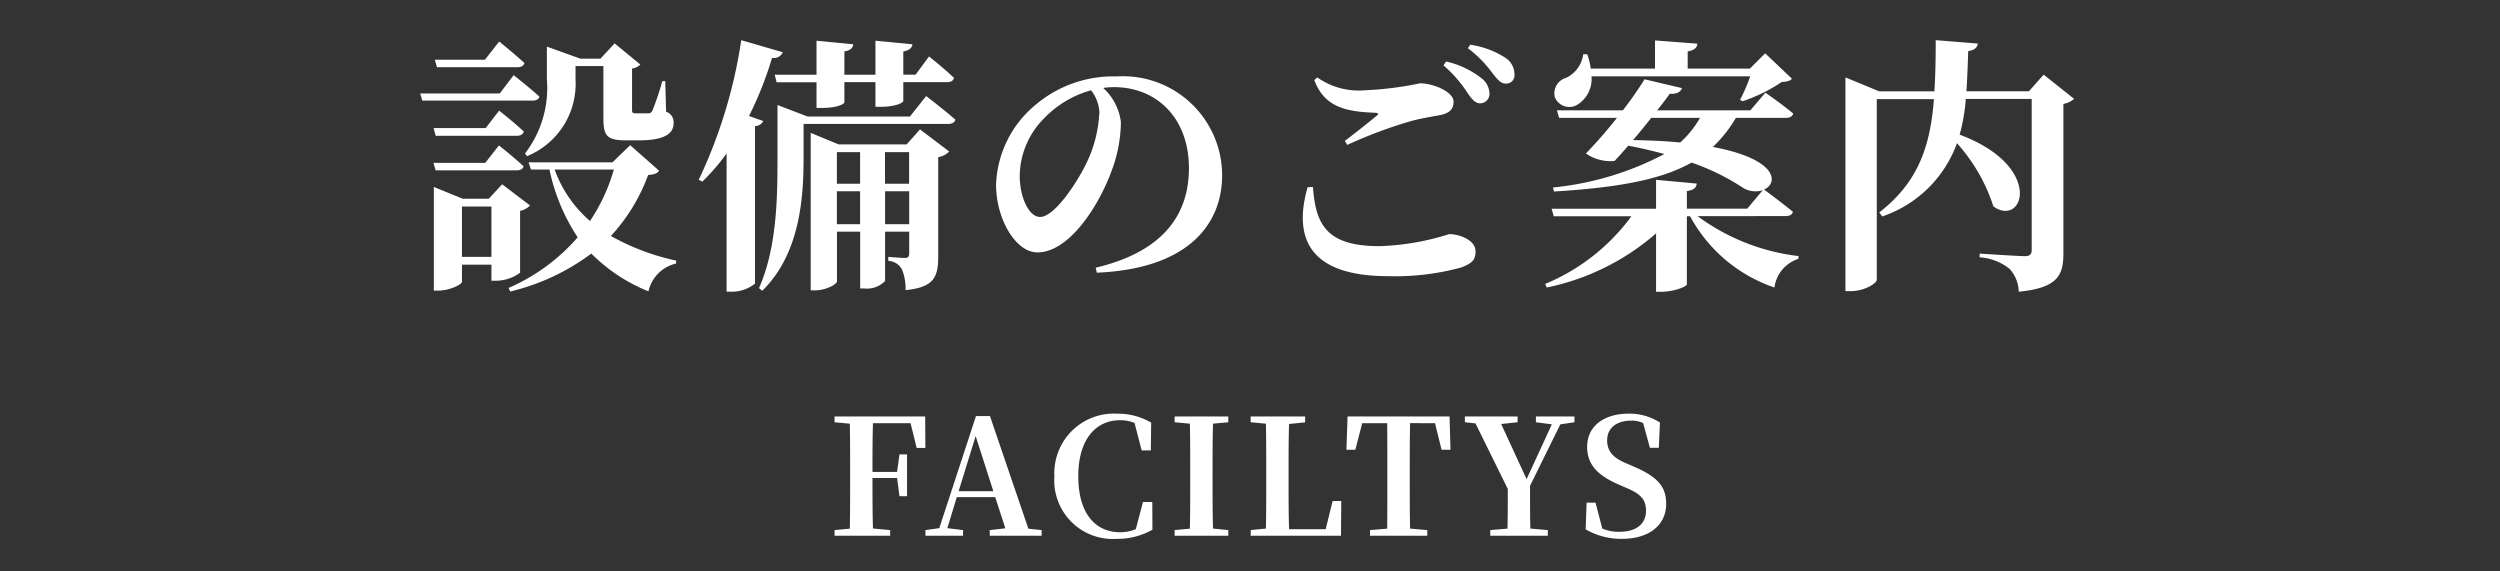 <svg xmlns="http://www.w3.org/2000/svg" width="140" height="32"><rect width="100%" height="100%" fill="#333333" stroke="none"/><path data-name="長方形 1201" fill="none" d="M0 0h140v32H0z"/><path d="M29.515 8.745a4.379 4.379 0 0 0 2.715-4.3V3.7h1.56v2.84c0 1.005.12 1.32 1.26 1.32h.735c1.35 0 1.935-.345 1.935-.945a.62.62 0 0 0-.42-.66l-.045-1.71h-.165a16.123 16.123 0 0 1-.555 1.65c-.09.135-.12.15-.24.15h-.69c-.18 0-.21-.03-.21-.195V3.84a.838.838 0 0 0 .465-.225L34.42 2.43l-.795.855H32.5l-1.875-.675v1.83A6.009 6.009 0 0 1 29.4 8.595Zm-.54-4.98c.2 0 .36-.075.39-.24-.54-.495-1.41-1.2-1.41-1.2l-.8 1.02H24.35l.12.42Zm-.99 1.47H23.53l.12.4h6.15c.21 0 .375-.06.405-.225-.54-.495-1.44-1.2-1.44-1.2ZM24.28 7.17l.12.435h4.53c.21 0 .36-.075.4-.24-.525-.5-1.38-1.17-1.38-1.17l-.75.975Zm4.65 2.37c.21 0 .345-.075.39-.225-.525-.5-1.38-1.17-1.38-1.17l-.765.975h-2.9l.12.42Zm-3.06 4.845v-2.82h1.65v2.82Zm3.255-2.58a.963.963 0 0 0 .555-.3l-1.56-1.185-.75.81h-1.455l-1.62-.66v5.805h.225c.66 0 1.35-.345 1.35-.495v-.96h1.65v.9h.27a2.27 2.27 0 0 0 1.335-.45Zm5.25-2.31a10.081 10.081 0 0 1-1.335 2.88 6.882 6.882 0 0 1-1.98-2.88Zm.915-1.365-.99.96h-4.7l.135.405h1.035a10.918 10.918 0 0 0 1.58 3.795 10.813 10.813 0 0 1-3.87 2.835l.09.2a12.411 12.411 0 0 0 4.545-2.125 9.508 9.508 0 0 0 3.2 2.115 2.05 2.05 0 0 1 1.54-1.555l.015-.165a13.03 13.03 0 0 1-3.66-1.38A10.141 10.141 0 0 0 36.295 9.8c.36-.03.51-.09.615-.24Zm8.2-3.525h2.235v1.44h.285c.885 0 1.275-.225 1.275-.315V4.6h1.74v1.38h.27c.915 0 1.29-.24 1.29-.33V4.6h2.445c.21 0 .36-.075.39-.24-.51-.495-1.395-1.2-1.395-1.2l-.75 1.02h-.69v-1.3c.36-.06.495-.225.51-.4l-2.07-.2v1.905h-1.74V2.88c.36-.06.48-.21.495-.4l-2.055-.2v1.905h-2.34Zm-1.545 1.89a19.887 19.887 0 0 0 1.29-3.255.54.54 0 0 0 .6-.315L41.51 2.25a27.74 27.74 0 0 1-2.38 7.815l.2.105a11.7 11.7 0 0 0 1.36-1.575v7.74h.27a2.1 2.1 0 0 0 1.32-.45v-8.82a.551.551 0 0 0 .465-.285Zm7.62 6.06V10.71h1.35v1.845Zm-2.7 0V10.71h1.3v1.845Zm1.3-4.035v1.77h-1.3V8.52Zm2.745 1.77h-1.35V8.52h1.35Zm-.135-2.205H46.96L45.4 7.44v8.82h.225c.645 0 1.245-.345 1.245-.51v-2.775h1.3v3.18h.225a1.414 1.414 0 0 0 1.17-.42v-2.76h1.35v1.215c0 .165-.045.255-.24.255s-.93-.06-.93-.06v.225a.91.91 0 0 1 .765.48 2.764 2.764 0 0 1 .2 1.155c1.62-.15 1.83-.765 1.83-1.89V8.8a1.1 1.1 0 0 0 .615-.315l-1.635-1.24Zm.18-1.56h-5.73L43.54 5.88V8.8c0 2.265-.03 5.055-1.035 7.335l.18.15C44.86 14.16 45 10.89 45 8.8V6.94h8.1c.21 0 .36-.075.4-.24-.615-.54-1.635-1.32-1.635-1.32Zm10.605-.18a7.222 7.222 0 0 1-.675 2.7c-.48 1.035-1.8 3.105-2.64 3.105-.63 0-1.14-1.11-1.14-2.3a4.627 4.627 0 0 1 1.35-3.21A5.8 5.8 0 0 1 61.1 5.055a2.208 2.208 0 0 1 .47 1.29Zm-.14 8.925c5.04-.21 7.02-2.64 7.02-5.47a5.555 5.555 0 0 0-5.9-5.52 6.737 6.737 0 0 0-4.56 1.6 6.063 6.063 0 0 0-2.2 4.455c0 1.95 1.11 3.8 2.31 3.8 1.83 0 3.51-2.73 4.185-4.635a7.914 7.914 0 0 0 .495-2.67 3.108 3.108 0 0 0-.99-1.905 4.039 4.039 0 0 1 .6-.045c2.43 0 4.2 1.77 4.2 4.53 0 2.6-1.425 4.68-5.22 5.58Zm11.805-4.785c-.825 2.895.135 4.98 4.515 4.98a14.017 14.017 0 0 0 4.065-.48c.645-.24.825-.435.825-.915 0-.63-.915-.96-1.47-.96a14.405 14.405 0 0 1-3.9.675c-2.97 0-3.585-1.2-3.735-3.315Zm2.22-2.37a25.945 25.945 0 0 1 3.57-1.335c.555-.15 1.125-.24 1.605-.33.54-.1.78-.33.78-.75 0-.57-1.155-1.035-1.875-1.035a18.672 18.672 0 0 1-3.09.39 4.032 4.032 0 0 1-2.67-.72l-.165.15c.585 1.575 1.875 1.77 3.42 1.83.18.015.2.06.075.165a50.4 50.4 0 0 1-1.785 1.41ZM82.2 2.7a6.592 6.592 0 0 1 1.365 1.38c.3.375.465.6.765.6a.463.463 0 0 0 .48-.525 1.108 1.108 0 0 0-.525-.93 4.918 4.918 0 0 0-1.95-.72Zm-1.365.96A7.323 7.323 0 0 1 82.18 5.2c.24.36.435.57.675.585a.524.524 0 0 0 .555-.54 1.106 1.106 0 0 0-.435-.855 4.948 4.948 0 0 0-1.995-.945Zm17.175.615a8.955 8.955 0 0 1-.57 1.32l.15.075a9.31 9.31 0 0 0 2.19-1.08c.3-.015.465-.06.57-.18l-1.5-1.425-.855.855H94.51v-.96c.405-.075.525-.225.54-.435l-2.37-.18V3.84h-3.6a3.406 3.406 0 0 0-.195-.8h-.225a1.7 1.7 0 0 1-.96 1.32.9.9 0 0 0-.63 1.08.873.873 0 0 0 1.245.435 1.7 1.7 0 0 0 .81-1.6ZM95.2 6.6a5.479 5.479 0 0 1-1.11 1.38c-.765-.075-1.65-.12-2.64-.135.345-.4.7-.84 1.02-1.245Zm4.8 5.5c.21 0 .36-.075.405-.24a45.215 45.215 0 0 0-1.62-1.245c.825-.36.765-1.71-2.865-2.385a7.4 7.4 0 0 0 1.29-1.63h2.805c.21 0 .36-.075.405-.24-.6-.51-1.56-1.17-1.56-1.17l-.84.99H92.8c.3-.375.54-.69.705-.93.4.03.6-.1.69-.315l-2.1-.495a20.889 20.889 0 0 1-1.215 1.74h-3.69l.12.42h3.24a26.272 26.272 0 0 1-1.74 1.995 2.427 2.427 0 0 0 1.605.42q.338-.36.765-.855c.735.135 1.41.3 2.025.465a16.92 16.92 0 0 1-6.24 1.875l.06.225c3.66-.225 6.03-.675 7.7-1.62a12.8 12.8 0 0 1 2.835 1.38 1.323 1.323 0 0 0 1.155.165l-.87 1.035h-3.38V10.7c.42-.06.525-.21.555-.42l-2.28-.21v1.62h-5.85l.12.42h4.35a11.4 11.4 0 0 1-4.83 3.79l.09.2a13.426 13.426 0 0 0 6.12-3.03v3.27h.285c.69 0 1.44-.285 1.44-.42v-3.81h.18a8.441 8.441 0 0 0 4.725 3.99 1.936 1.936 0 0 1 1.335-1.6l.015-.16a11.807 11.807 0 0 1-5.655-2.235Zm14.445-7.92-.825.93h-3.5c.045-.7.075-1.455.1-2.25.36-.045.51-.21.54-.42l-2.36-.19c0 1.02-.015 1.98-.075 2.865h-3.09l-1.89-.78v11.97h.285c.75 0 1.47-.42 1.47-.645V5.55h3.2c-.2 2.6-.855 4.635-3.06 6.345l.165.225a6.745 6.745 0 0 0 4.185-4.1 9.758 9.758 0 0 1 2.04 3.54c1.68 1.2 2.88-2.235-1.89-4.02a10.247 10.247 0 0 0 .345-2h3.69V14c0 .225-.09.345-.375.345-.5-.005-2.54-.145-2.54-.145v.21a2.986 2.986 0 0 1 1.68.65 1.966 1.966 0 0 1 .51 1.275c2.19-.21 2.5-.93 2.5-2.145V5.82a1.229 1.229 0 0 0 .6-.285ZM50.992 23.7l.342 1.386h.486l-.009-1.764h-5.076v.324l.855.081c.018.909.018 1.818.018 2.718v.441c0 .918 0 1.827-.018 2.718l-.855.081V30h3.114v-.315l-.963-.09c-.027-.9-.027-1.827-.027-2.826h1.377l.135 1.017h.423v-2.34h-.423l-.135.981h-1.377c0-.945 0-1.845.027-2.727Zm2.691 3.807.954-3.087.99 3.087Zm3.906 2.1L55.438 23.3h-.783L52.6 29.577l-.774.108V30h2.106v-.315l-.882-.108.531-1.737h2.151l.567 1.746-.873.1V30h2.907v-.315Zm6.939-1.494h-.522l-.4 1.521a2.33 2.33 0 0 1-.882.171c-1.35 0-2.34-1.008-2.34-3.132 0-2.106 1.008-3.141 2.34-3.141a2.059 2.059 0 0 1 .81.153l.4 1.539h.513l.018-1.557a3.659 3.659 0 0 0-1.9-.5 3.333 3.333 0 0 0-3.519 3.5 3.28 3.28 0 0 0 3.483 3.51 3.978 3.978 0 0 0 2.007-.513Zm4.257-4.464v-.327h-3.006v.324l.855.081c.018.909.018 1.818.018 2.718v.441c0 .918 0 1.827-.018 2.718l-.855.081V30h3.006v-.315l-.855-.085c-.027-.9-.027-1.818-.027-2.718v-.441c0-.918 0-1.818.027-2.718Zm5.841 4.41-.387 1.575h-2.052c-.027-.909-.027-1.818-.027-2.655v-.6c0-.846 0-1.746.027-2.637l.9-.09v-.33h-3.051v.324l.855.081c.018.909.018 1.818.018 2.718v.6c0 .774 0 1.665-.018 2.556l-.846.081-.009.318h5.058l.018-1.944Zm5.733-4.359.369 1.485h.5l-.054-1.863h-5.711l-.063 1.863h.5l.382-1.485h1.4c.009.909.009 1.836.009 2.745v.441c0 .918 0 1.827-.009 2.718l-.963.081V30h3.208v-.315l-.963-.085c-.018-.909-.018-1.818-.018-2.718v-.441c0-.927 0-1.845.018-2.745Zm7.02.063.792-.117v-.324h-2.16v.324l.891.117-1.413 3.069-1.422-3.087.918-.1v-.323h-2.952v.324l.594.063 1.809 3.672c0 1.008 0 1.575-.018 2.223l-.963.081V30h3.222v-.315L85.7 29.6c-.018-.684-.018-1.287-.018-2.394Zm3.654 2.169c-.666-.288-1.033-.639-1.033-1.269 0-.711.549-1.107 1.341-1.107a1.485 1.485 0 0 1 .675.135l.378 1.386h.5l.063-1.413a3.125 3.125 0 0 0-1.746-.5c-1.359 0-2.331.675-2.331 1.863 0 1.035.648 1.62 1.782 2.115l.414.18c.792.333 1.1.648 1.1 1.278 0 .747-.558 1.179-1.476 1.179a2.258 2.258 0 0 1-.972-.18l-.378-1.449h-.5l-.054 1.494a3.954 3.954 0 0 0 2.025.531c1.557 0 2.484-.783 2.484-1.962 0-.972-.486-1.512-1.818-2.088Z" fill="#fff"/></svg>